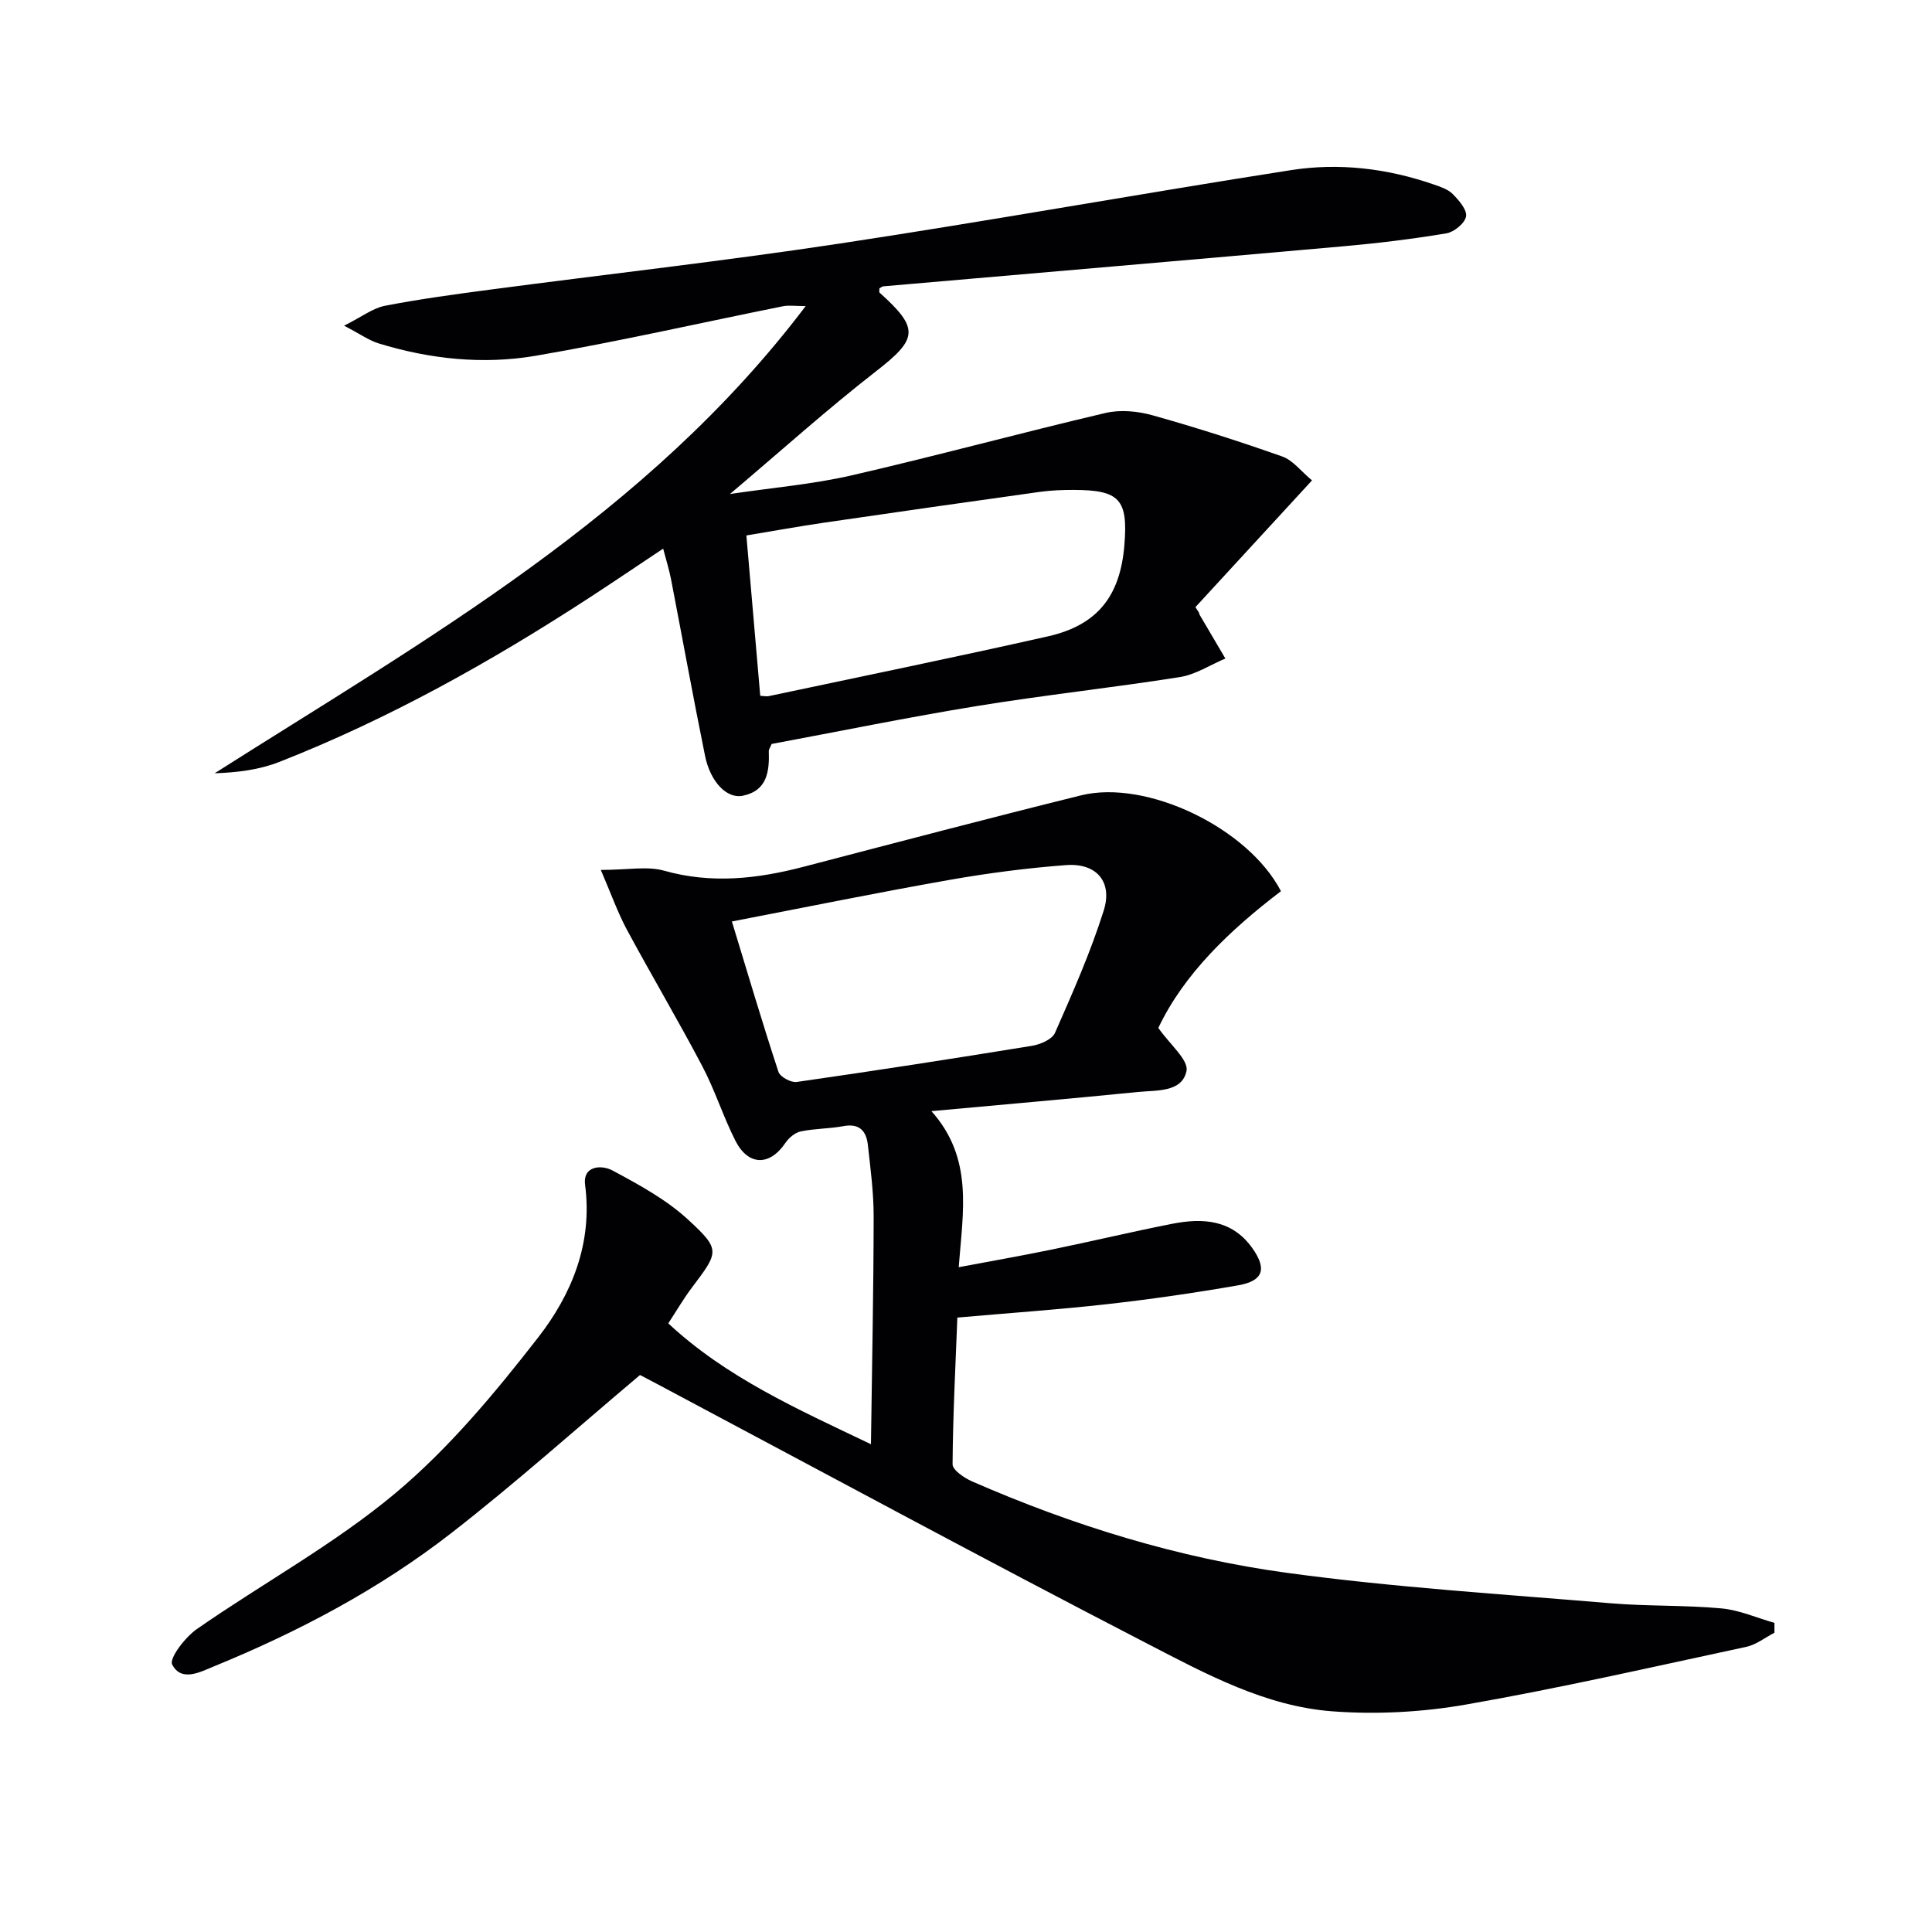 <svg enable-background="new 0 0 400 400" viewBox="0 0 400 400" xmlns="http://www.w3.org/2000/svg"><g fill="#010103"><path d="m124.39 180.11c5.62 0 9.62-.83 13.12.16 9.83 2.77 19.33 1.68 28.92-.83 19.11-4.99 38.21-10.02 57.38-14.77 13.57-3.36 34.59 6.72 41.4 19.84-10.52 8.01-20.08 17.1-25.39 28.31 2.39 3.44 6.3 6.63 5.83 8.92-.92 4.45-6.2 3.96-10.02 4.34-13.99 1.4-28 2.61-42.79 3.97 8.71 9.75 6.54 20.65 5.65 32.31 6.58-1.24 13-2.36 19.39-3.68 8.29-1.7 16.53-3.68 24.83-5.31 6.32-1.24 12.37-.87 16.57 5.04 3.06 4.31 2.28 6.79-2.92 7.7-8.99 1.57-18.04 2.88-27.11 3.9-10.06 1.13-20.17 1.82-31.04 2.78-.38 9.91-.92 20.14-.99 30.37-.01 1.19 2.41 2.83 4.02 3.54 20.93 9.15 42.71 15.88 65.29 18.95 22.19 3.02 44.61 4.4 66.95 6.29 7.61.64 15.3.36 22.91 1.06 3.72.34 7.33 1.96 10.99 3v2.04c-1.94 1-3.77 2.48-5.82 2.92-19.3 4.14-38.56 8.54-57.99 11.94-9.07 1.59-18.57 2.1-27.74 1.41-13.82-1.04-26.1-7.71-38.14-13.93-34.27-17.71-68.2-36.07-102.26-54.17-1.3-.69-2.61-1.37-2.92-1.53-13.31 11.21-25.82 22.42-39.05 32.71-14.9 11.59-31.54 20.39-49.01 27.55-2.95 1.21-6.89 3.38-8.8-.32-.66-1.29 2.69-5.65 5.09-7.33 13.63-9.48 28.41-17.52 41.08-28.11 11.11-9.29 20.64-20.76 29.59-32.26 6.94-8.92 11.31-19.47 9.73-31.59-.53-4.08 3.49-4.17 5.66-3 5.48 2.94 11.14 6.01 15.66 10.18 6.8 6.26 6.38 6.65.75 14.13-1.68 2.23-3.09 4.66-4.85 7.35 12.02 11.19 26.51 17.64 41.96 25.02.22-16.27.54-31.68.56-47.09.01-4.96-.65-9.94-1.2-14.89-.31-2.81-1.7-4.5-5.02-3.88-2.93.55-5.98.49-8.89 1.1-1.2.25-2.48 1.36-3.2 2.43-3.23 4.75-7.65 4.73-10.31-.5-2.55-5.03-4.25-10.5-6.88-15.48-5.03-9.55-10.54-18.84-15.66-28.35-1.88-3.54-3.23-7.37-5.33-12.24zm27.14 10.67c3.33 10.92 6.33 21.08 9.64 31.13.34 1.04 2.59 2.27 3.77 2.1 16.26-2.33 32.49-4.84 48.69-7.48 1.74-.28 4.19-1.32 4.79-2.68 3.66-8.31 7.36-16.67 10.09-25.32 1.9-6.01-1.53-9.89-7.8-9.42-8.09.61-16.17 1.66-24.16 3.07-14.82 2.61-29.56 5.62-45.02 8.6z"/><path d="m248.23 126.83c.05.16.07.33.15.47 1.77 3.02 3.55 6.03 5.32 9.04-3.13 1.32-6.15 3.32-9.41 3.84-13.92 2.2-27.96 3.71-41.87 5.97-14.37 2.34-28.65 5.27-42.66 7.88-.36.85-.6 1.15-.59 1.45.14 4.23-.3 8.22-5.39 9.27-3.27.68-6.7-2.83-7.81-8.27-2.48-12.2-4.7-24.44-7.06-36.66-.37-1.89-.96-3.74-1.61-6.23-5.37 3.57-10.28 6.9-15.25 10.14-20.39 13.27-41.56 25.12-64.25 34.03-4.13 1.62-8.67 2.18-13.36 2.34 43.97-27.93 89.55-53.37 122.37-96.73-2.31 0-3.53-.2-4.67.03-17.08 3.43-34.08 7.32-51.24 10.26-10.89 1.86-21.89.7-32.53-2.57-1.95-.6-3.7-1.87-7.13-3.66 3.74-1.88 5.97-3.64 8.46-4.12 7.16-1.39 14.41-2.37 21.65-3.33 24.2-3.2 48.47-5.92 72.6-9.57 31.17-4.72 62.21-10.33 93.36-15.19 9.94-1.55 19.9-.36 29.49 2.96 1.4.49 2.99 1 3.98 2 1.27 1.29 2.98 3.25 2.75 4.63-.24 1.4-2.47 3.23-4.05 3.5-7.03 1.17-14.13 2.04-21.23 2.67-31.78 2.83-63.56 5.53-95.35 8.3-.29.02-.55.28-.83.43.02.31-.1.75.06.9 8.29 7.44 7.88 9.55-.78 16.28-10.06 7.82-19.55 16.37-30.22 25.39 9.02-1.34 17.22-2.03 25.15-3.85 17.59-4.05 35.03-8.8 52.6-12.93 3.07-.72 6.69-.38 9.77.49 9.04 2.53 17.99 5.4 26.85 8.53 2.17.77 3.82 3.01 6.14 4.94-8.27 8.99-16.21 17.62-24.14 26.24.24.37.49.75.73 1.13zm-90.83 17.23c.81.04 1.3.16 1.74.07 19.28-4.09 38.59-8.04 57.82-12.38 10.27-2.32 14.97-8.34 15.83-18.89.78-9.47-.98-11.41-10.5-11.43-2.32 0-4.66.08-6.95.4-14.93 2.08-29.85 4.21-44.76 6.39-5.32.78-10.61 1.74-16.05 2.64.99 11.42 1.93 22.27 2.87 33.2z"/></g></svg>